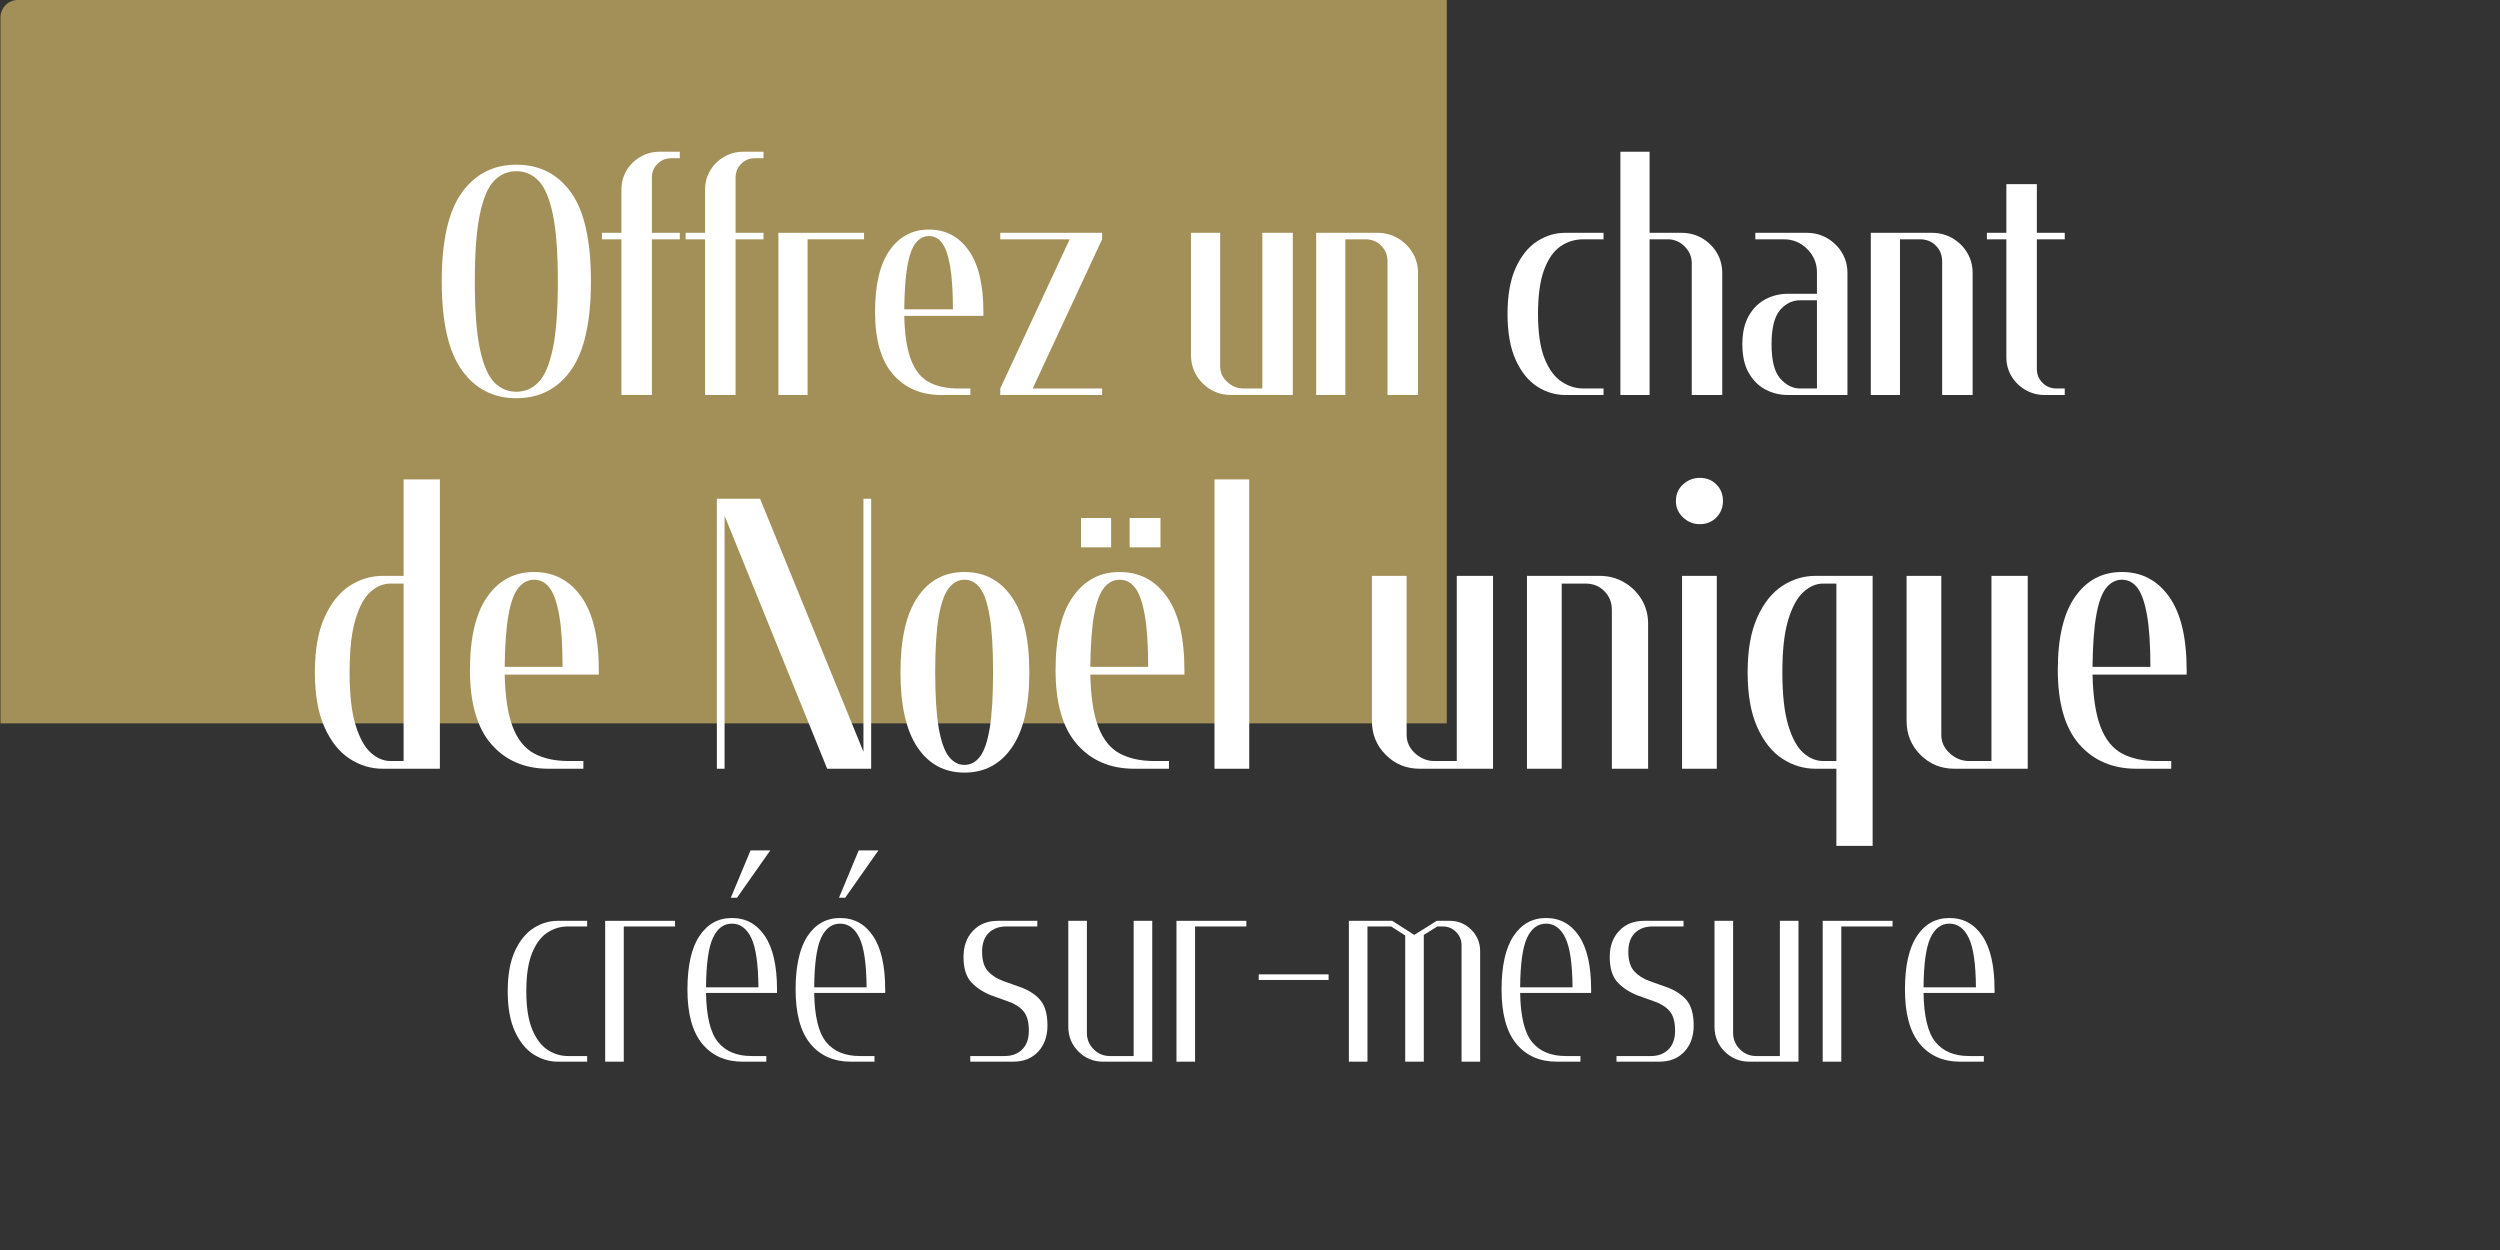 <svg xmlns="http://www.w3.org/2000/svg" xmlns:xlink="http://www.w3.org/1999/xlink" width="6912" zoomAndPan="magnify" viewBox="0 0 5184 2592" height="3456" preserveAspectRatio="xMidYMid meet" version="1.0"><rect x="0" y="0" width="5184" height="2592" fill="#333333" stroke="none"/><defs><filter x="0%" y="0%" width="100%" height="100%" id="89a3d8e9e1"><feColorMatrix values="0 0 0 0 1 0 0 0 0 1 0 0 0 0 1 0 0 0 1 0" color-interpolation-filters="sRGB"/></filter><g/><mask id="0871788f29"><g filter="url(#89a3d8e9e1)"><rect x="-518.4" width="6220.8" fill="#000000" y="-259.2" height="3110.4" fill-opacity="0.8"/></g></mask><clipPath id="d237468eec"><path d="M 0 0 L 5182 0 L 5182 2591 L 0 2591 Z M 0 0 " clip-rule="nonzero"/></clipPath><clipPath id="cb5e96c8fc"><path d="M 35.984 0 L 5146.016 0 C 5155.559 0 5164.711 3.793 5171.461 10.539 C 5178.207 17.289 5182 26.441 5182 35.984 L 5182 2555.016 C 5182 2564.559 5178.207 2573.711 5171.461 2580.461 C 5164.711 2587.207 5155.559 2591 5146.016 2591 L 35.984 2591 C 26.441 2591 17.289 2587.207 10.539 2580.461 C 3.789 2573.711 0 2564.559 0 2555.016 L 0 35.984 C 0 26.441 3.789 17.289 10.539 10.539 C 17.289 3.793 26.441 0 35.984 0 Z M 35.984 0 " clip-rule="nonzero"/></clipPath><clipPath id="d5e28b6655"><rect x="0" width="5182" y="0" height="2591"/></clipPath></defs><g mask="url(#0871788f29)"><g transform="matrix(1, 0, 0, 1, 1, -0)"><g clip-path="url(#d5e28b6655)"><g clip-path="url(#d237468eec)"><g clip-path="url(#cb5e96c8fc)"><rect x="-1141.48" width="7464.96" fill="#bfa861" height="3732.48" y="-570.24" fill-opacity="1"/></g></g></g></g></g><g fill="#ffffff" fill-opacity="1"><g transform="translate(897.15, 819.039)"><g><path d="M 173.516 -477.516 C 221.492 -477.516 259.27 -458.348 286.844 -420.016 C 314.414 -381.68 328.203 -320.141 328.203 -235.391 C 328.203 -151.547 314.414 -90.234 286.844 -51.453 C 259.27 -12.672 221.492 6.719 173.516 6.719 C 125.992 6.719 88.332 -12.672 60.531 -51.453 C 32.727 -90.234 18.828 -151.547 18.828 -235.391 C 18.828 -319.691 32.727 -381.117 60.531 -419.672 C 88.332 -458.234 125.992 -477.516 173.516 -477.516 Z M 173.516 -464.062 C 155.586 -464.062 140.234 -457.445 127.453 -444.219 C 114.672 -431 104.805 -407.797 97.859 -374.609 C 90.91 -341.43 87.438 -295.023 87.438 -235.391 C 87.438 -175.766 90.91 -129.359 97.859 -96.172 C 104.805 -62.992 114.672 -39.789 127.453 -26.562 C 140.234 -13.332 155.586 -6.719 173.516 -6.719 C 191.453 -6.719 206.812 -13.332 219.594 -26.562 C 232.375 -39.789 242.238 -62.992 249.188 -96.172 C 256.133 -129.359 259.609 -175.766 259.609 -235.391 C 259.609 -295.023 256.133 -341.43 249.188 -374.609 C 242.238 -407.797 232.375 -431 219.594 -444.219 C 206.812 -457.445 191.453 -464.062 173.516 -464.062 Z M 173.516 -464.062 "/></g></g></g><g fill="#ffffff" fill-opacity="1"><g transform="translate(1241.499, 819.039)"><g><path d="M 126.438 -504.422 L 168.141 -504.422 L 168.141 -490.969 L 150.656 -490.969 C 139.445 -490.969 129.914 -487.156 122.062 -479.531 C 114.219 -471.914 110.297 -462.273 110.297 -450.609 L 110.297 -336.281 L 168.141 -336.281 L 168.141 -322.828 L 110.297 -322.828 L 110.297 0 L 47.078 0 L 47.078 -322.828 L 6.719 -322.828 L 6.719 -336.281 L 47.078 -336.281 L 47.078 -426.406 C 47.078 -440.75 50.66 -453.863 57.828 -465.75 C 65.004 -477.633 74.645 -487.051 86.75 -494 C 98.863 -500.945 112.094 -504.422 126.438 -504.422 Z M 126.438 -504.422 "/></g></g></g><g fill="#ffffff" fill-opacity="1"><g transform="translate(1415.019, 819.039)"><g><path d="M 126.438 -504.422 L 168.141 -504.422 L 168.141 -490.969 L 150.656 -490.969 C 139.445 -490.969 129.914 -487.156 122.062 -479.531 C 114.219 -471.914 110.297 -462.273 110.297 -450.609 L 110.297 -336.281 L 168.141 -336.281 L 168.141 -322.828 L 110.297 -322.828 L 110.297 0 L 47.078 0 L 47.078 -322.828 L 6.719 -322.828 L 6.719 -336.281 L 47.078 -336.281 L 47.078 -426.406 C 47.078 -440.75 50.66 -453.863 57.828 -465.75 C 65.004 -477.633 74.645 -487.051 86.75 -494 C 98.863 -500.945 112.094 -504.422 126.438 -504.422 Z M 126.438 -504.422 "/></g></g></g><g fill="#ffffff" fill-opacity="1"><g transform="translate(1588.539, 819.039)"><g><path d="M 189.656 -336.281 L 203.109 -336.281 L 203.109 -322.828 L 86.094 -322.828 L 86.094 0 L 25.562 0 L 25.562 -336.281 Z M 189.656 -336.281 "/></g></g></g><g fill="#ffffff" fill-opacity="1"><g transform="translate(1795.686, 819.039)"><g><path d="M 216.562 0 L 156.031 0 C 114.332 0 81.039 -14.234 56.156 -42.703 C 31.27 -71.18 18.828 -114.336 18.828 -172.172 C 18.828 -228.672 28.914 -271.266 49.094 -299.953 C 69.27 -328.648 96.398 -343 130.484 -343 C 165.004 -343 192.461 -328.648 212.859 -299.953 C 233.266 -271.266 243.469 -228.672 243.469 -172.172 L 243.469 -164.109 L 79.359 -164.109 C 80.254 -125.098 84.961 -94.609 93.484 -72.641 C 102.004 -50.672 114.445 -35.312 130.812 -26.562 C 147.176 -17.82 167.238 -13.453 191 -13.453 L 216.562 -13.453 Z M 180.25 -177.562 C 180.25 -216.113 178.227 -246.488 174.188 -268.688 C 170.156 -290.883 164.551 -306.578 157.375 -315.766 C 150.207 -324.961 141.242 -329.562 130.484 -329.562 C 120.172 -329.562 111.203 -324.961 103.578 -315.766 C 95.953 -306.578 90.117 -290.883 86.078 -268.688 C 82.047 -246.488 79.805 -216.113 79.359 -177.562 Z M 180.25 -177.562 "/></g></g></g><g fill="#ffffff" fill-opacity="1"><g transform="translate(2055.293, 819.039)"><g><path d="M 230.016 -336.281 L 230.016 -322.828 L 86.094 -13.453 L 230.016 -13.453 L 230.016 0 L 18.828 0 L 18.828 -13.453 L 162.766 -322.828 L 18.828 -322.828 L 18.828 -336.281 Z M 230.016 -336.281 "/></g></g></g><g fill="#ffffff" fill-opacity="1"><g transform="translate(2301.449, 819.039)"><g/></g></g><g fill="#ffffff" fill-opacity="1"><g transform="translate(2444.031, 819.039)"><g><path d="M 57.844 -336.281 L 86.094 -336.281 L 86.094 -59.188 C 86.094 -46.633 91.023 -35.875 100.891 -26.906 C 110.754 -17.938 121.961 -13.453 134.516 -13.453 L 173.516 -13.453 L 173.516 -336.281 L 236.734 -336.281 L 236.734 0 L 108.953 0 C 85.641 0 65.91 -8.066 49.766 -24.203 C 33.629 -40.348 25.562 -60.078 25.562 -83.391 L 25.562 -336.281 Z M 57.844 -336.281 "/></g></g></g><g fill="#ffffff" fill-opacity="1"><g transform="translate(2703.638, 819.039)"><g><path d="M 201.766 0 L 173.516 0 L 173.516 -277.094 C 173.516 -290.094 169.145 -300.961 160.406 -309.703 C 151.664 -318.453 140.789 -322.828 127.781 -322.828 L 86.094 -322.828 L 86.094 0 L 25.562 0 L 25.562 -336.281 L 152 -336.281 C 167.688 -336.281 181.922 -332.582 194.703 -325.188 C 207.484 -317.789 217.68 -307.812 225.297 -295.25 C 232.922 -282.695 236.734 -268.578 236.734 -252.891 L 236.734 0 Z M 201.766 0 "/></g></g></g><g fill="#ffffff" fill-opacity="1"><g transform="translate(2963.245, 819.039)"><g/></g></g><g fill="#ffffff" fill-opacity="1"><g transform="translate(3105.827, 819.039)"><g><path d="M 205.797 -322.828 L 177.562 -322.828 C 160.07 -322.828 144.266 -318.004 130.141 -308.359 C 116.016 -298.723 104.691 -282.582 96.172 -259.938 C 87.648 -237.301 83.391 -206.703 83.391 -168.141 C 83.391 -129.129 87.875 -98.414 96.844 -76 C 105.812 -53.582 117.469 -37.551 131.812 -27.906 C 146.164 -18.27 161.414 -13.453 177.562 -13.453 L 219.25 -13.453 L 219.25 0 L 139.891 0 C 119.266 0 99.875 -5.828 81.719 -17.484 C 63.562 -29.141 48.766 -47.41 37.328 -72.297 C 25.891 -97.18 20.172 -129.129 20.172 -168.141 C 20.172 -207.148 25.891 -239.098 37.328 -263.984 C 48.766 -288.867 63.562 -307.141 81.719 -318.797 C 99.875 -330.453 119.266 -336.281 139.891 -336.281 L 219.25 -336.281 L 219.25 -322.828 Z M 205.797 -322.828 "/></g></g></g><g fill="#ffffff" fill-opacity="1"><g transform="translate(3334.496, 819.039)"><g><path d="M 152 -336.281 C 167.688 -336.281 181.922 -332.582 194.703 -325.188 C 207.484 -317.789 217.68 -307.812 225.297 -295.25 C 232.922 -282.695 236.734 -268.578 236.734 -252.891 L 236.734 0 L 173.516 0 L 173.516 -273.062 C 173.516 -286.508 168.582 -298.164 158.719 -308.031 C 148.852 -317.895 137.195 -322.828 123.75 -322.828 L 86.094 -322.828 L 86.094 0 L 25.562 0 L 25.562 -504.422 L 86.094 -504.422 L 86.094 -336.281 Z M 152 -336.281 "/></g></g></g><g fill="#ffffff" fill-opacity="1"><g transform="translate(3594.104, 819.039)"><g><path d="M 152 -336.281 C 167.688 -336.281 181.922 -332.582 194.703 -325.188 C 207.484 -317.789 217.68 -307.812 225.297 -295.25 C 232.922 -282.695 236.734 -268.578 236.734 -252.891 L 236.734 0 L 112.984 0 C 96.398 0 80.93 -3.805 66.578 -11.422 C 52.234 -19.047 40.688 -30.594 31.938 -46.062 C 23.195 -61.539 18.828 -81.16 18.828 -104.922 C 18.828 -128.68 23.195 -148.297 31.938 -163.766 C 40.688 -179.234 52.234 -190.781 66.578 -198.406 C 80.93 -206.031 96.398 -209.844 112.984 -209.844 L 173.516 -209.844 L 173.516 -254.234 C 173.516 -273.055 166.789 -289.191 153.344 -302.641 C 139.895 -316.098 123.754 -322.828 104.922 -322.828 L 45.734 -322.828 L 45.734 -336.281 Z M 173.516 -13.453 L 173.516 -196.391 L 138.547 -196.391 C 122.398 -196.391 108.5 -189.551 96.844 -175.875 C 85.188 -162.195 79.359 -138.547 79.359 -104.922 C 79.359 -71.297 85.41 -47.645 97.516 -33.969 C 109.629 -20.289 123.305 -13.453 138.547 -13.453 Z M 173.516 -13.453 "/></g></g></g><g fill="#ffffff" fill-opacity="1"><g transform="translate(3853.711, 819.039)"><g><path d="M 201.766 0 L 173.516 0 L 173.516 -277.094 C 173.516 -290.094 169.145 -300.961 160.406 -309.703 C 151.664 -318.453 140.789 -322.828 127.781 -322.828 L 86.094 -322.828 L 86.094 0 L 25.562 0 L 25.562 -336.281 L 152 -336.281 C 167.688 -336.281 181.922 -332.582 194.703 -325.188 C 207.484 -317.789 217.68 -307.812 225.297 -295.25 C 232.922 -282.695 236.734 -268.578 236.734 -252.891 L 236.734 0 Z M 201.766 0 "/></g></g></g><g fill="#ffffff" fill-opacity="1"><g transform="translate(4113.318, 819.039)"><g><path d="M 47.078 -437.172 L 110.297 -437.172 L 110.297 -336.281 L 168.141 -336.281 L 168.141 -322.828 L 110.297 -322.828 L 110.297 -53.812 C 110.297 -42.594 114.219 -33.062 122.062 -25.219 C 129.914 -17.375 139.445 -13.453 150.656 -13.453 L 168.141 -13.453 L 168.141 0 L 126.438 0 C 112.094 0 98.863 -3.473 86.75 -10.422 C 74.645 -17.367 65.004 -26.785 57.828 -38.672 C 50.66 -50.555 47.078 -63.672 47.078 -78.016 L 47.078 -322.828 L 6.719 -322.828 L 6.719 -336.281 L 47.078 -336.281 Z M 47.078 -437.172 "/></g></g></g><g fill="#ffffff" fill-opacity="1"><g transform="translate(630.538, 1594.07)"><g><path d="M 22.391 -199.984 C 22.391 -246.379 29.055 -284.375 42.391 -313.969 C 55.723 -343.57 73.055 -365.305 94.391 -379.172 C 115.723 -393.035 138.656 -399.969 163.188 -399.969 L 206.391 -399.969 L 206.391 -599.953 L 281.578 -599.953 L 281.578 0 L 163.188 0 C 138.656 0 115.723 -6.93 94.391 -20.797 C 73.055 -34.66 55.723 -56.391 42.391 -85.984 C 29.055 -115.586 22.391 -153.586 22.391 -199.984 Z M 206.391 -16 L 206.391 -383.969 L 179.188 -383.969 C 164.25 -383.969 150.379 -378.234 137.578 -366.766 C 124.785 -355.305 114.391 -336.109 106.391 -309.172 C 98.391 -282.242 94.391 -245.848 94.391 -199.984 C 94.391 -153.586 98.52 -117.055 106.781 -90.391 C 115.051 -63.723 125.586 -44.656 138.391 -33.188 C 151.191 -21.727 164.789 -16 179.188 -16 Z M 206.391 -16 "/></g></g></g><g fill="#ffffff" fill-opacity="1"><g transform="translate(952.114, 1594.07)"><g><path d="M 257.578 0 L 185.578 0 C 135.984 0 96.383 -16.93 66.781 -50.797 C 37.188 -84.66 22.391 -135.988 22.391 -204.781 C 22.391 -271.977 34.391 -322.641 58.391 -356.766 C 82.391 -390.898 114.656 -407.969 155.188 -407.969 C 196.25 -407.969 228.91 -390.898 253.172 -356.766 C 277.441 -322.641 289.578 -271.977 289.578 -204.781 L 289.578 -195.188 L 94.391 -195.188 C 95.461 -148.789 101.062 -112.523 111.188 -86.391 C 121.32 -60.266 136.117 -42 155.578 -31.594 C 175.047 -21.195 198.914 -16 227.188 -16 L 257.578 -16 Z M 214.391 -211.188 C 214.391 -257.051 211.988 -293.18 207.188 -319.578 C 202.383 -345.973 195.719 -364.633 187.188 -375.562 C 178.656 -386.5 167.988 -391.969 155.188 -391.969 C 142.926 -391.969 132.258 -386.5 123.188 -375.562 C 114.125 -364.633 107.191 -345.973 102.391 -319.578 C 97.586 -293.18 94.922 -257.051 94.391 -211.188 Z M 214.391 -211.188 "/></g></g></g><g fill="#ffffff" fill-opacity="1"><g transform="translate(1273.69, 1594.07)"><g/></g></g><g fill="#ffffff" fill-opacity="1"><g transform="translate(1456.076, 1594.07)"><g><path d="M 30.391 -559.953 L 119.984 -559.953 L 334.375 -35.203 L 334.375 -559.953 L 350.375 -559.953 L 350.375 0 L 259.188 0 L 46.391 -524.766 L 46.391 0 L 30.391 0 Z M 30.391 -559.953 "/></g></g></g><g fill="#ffffff" fill-opacity="1"><g transform="translate(1844.847, 1594.07)"><g><path d="M 155.188 -391.969 C 142.383 -391.969 131.453 -386.098 122.391 -374.359 C 113.328 -362.629 106.395 -342.766 101.594 -314.766 C 96.789 -286.773 94.391 -248.516 94.391 -199.984 C 94.391 -151.453 96.789 -113.188 101.594 -85.188 C 106.395 -57.195 113.328 -37.332 122.391 -25.594 C 131.453 -13.863 142.383 -8 155.188 -8 C 167.988 -8 178.785 -13.863 187.578 -25.594 C 196.379 -37.332 203.047 -57.195 207.578 -85.188 C 212.117 -113.188 214.391 -151.453 214.391 -199.984 C 214.391 -248.516 212.117 -286.773 207.578 -314.766 C 203.047 -342.766 196.379 -362.629 187.578 -374.359 C 178.785 -386.098 167.988 -391.969 155.188 -391.969 Z M 155.188 -407.969 C 196.781 -407.969 229.578 -390.5 253.578 -355.562 C 277.578 -320.633 289.578 -268.773 289.578 -199.984 C 289.578 -131.191 277.578 -79.328 253.578 -44.391 C 229.578 -9.461 196.781 8 155.188 8 C 113.594 8 81.062 -9.461 57.594 -44.391 C 34.125 -79.328 22.391 -131.191 22.391 -199.984 C 22.391 -268.773 34.125 -320.633 57.594 -355.562 C 81.062 -390.5 113.594 -407.969 155.188 -407.969 Z M 155.188 -407.969 "/></g></g></g><g fill="#ffffff" fill-opacity="1"><g transform="translate(2166.423, 1594.07)"><g><path d="M 175.984 -459.172 L 175.984 -519.953 L 239.984 -519.953 L 239.984 -459.172 Z M 75.188 -459.172 L 75.188 -519.953 L 137.594 -519.953 L 137.594 -459.172 Z M 257.578 0 L 185.578 0 C 135.984 0 96.383 -16.93 66.781 -50.797 C 37.188 -84.66 22.391 -135.988 22.391 -204.781 C 22.391 -271.977 34.391 -322.641 58.391 -356.766 C 82.391 -390.898 114.656 -407.969 155.188 -407.969 C 196.25 -407.969 228.91 -390.898 253.172 -356.766 C 277.441 -322.641 289.578 -271.977 289.578 -204.781 L 289.578 -195.188 L 94.391 -195.188 C 95.461 -148.789 101.062 -112.523 111.188 -86.391 C 121.32 -60.266 136.117 -42 155.578 -31.594 C 175.047 -21.195 198.914 -16 227.188 -16 L 257.578 -16 Z M 214.391 -211.188 C 214.391 -257.051 211.988 -293.18 207.188 -319.578 C 202.383 -345.973 195.719 -364.633 187.188 -375.562 C 178.656 -386.5 167.988 -391.969 155.188 -391.969 C 142.926 -391.969 132.258 -386.5 123.188 -375.562 C 114.125 -364.633 107.191 -345.973 102.391 -319.578 C 97.586 -293.18 94.922 -257.051 94.391 -211.188 Z M 214.391 -211.188 "/></g></g></g><g fill="#ffffff" fill-opacity="1"><g transform="translate(2487.999, 1594.07)"><g><path d="M 70.391 -599.953 L 102.391 -599.953 L 102.391 0 L 30.391 0 L 30.391 -599.953 Z M 70.391 -599.953 "/></g></g></g><g fill="#ffffff" fill-opacity="1"><g transform="translate(2631.988, 1594.07)"><g/></g></g><g fill="#ffffff" fill-opacity="1"><g transform="translate(2814.374, 1594.07)"><g><path d="M 68.797 -399.969 L 102.391 -399.969 L 102.391 -70.391 C 102.391 -55.461 108.254 -42.664 119.984 -32 C 131.723 -21.332 145.055 -16 159.984 -16 L 206.391 -16 L 206.391 -399.969 L 281.578 -399.969 L 281.578 0 L 129.594 0 C 101.863 0 78.395 -9.598 59.188 -28.797 C 39.988 -47.992 30.391 -71.457 30.391 -99.188 L 30.391 -399.969 Z M 68.797 -399.969 "/></g></g></g><g fill="#ffffff" fill-opacity="1"><g transform="translate(3135.95, 1594.07)"><g><path d="M 239.984 0 L 206.391 0 L 206.391 -329.578 C 206.391 -345.035 201.188 -357.961 190.781 -368.359 C 180.383 -378.766 167.453 -383.969 151.984 -383.969 L 102.391 -383.969 L 102.391 0 L 30.391 0 L 30.391 -399.969 L 180.781 -399.969 C 199.445 -399.969 216.379 -395.566 231.578 -386.766 C 246.773 -377.973 258.906 -366.109 267.969 -351.172 C 277.039 -336.242 281.578 -319.445 281.578 -300.781 L 281.578 0 Z M 239.984 0 "/></g></g></g><g fill="#ffffff" fill-opacity="1"><g transform="translate(3457.526, 1594.07)"><g><path d="M 17.594 -555.156 C 17.594 -569.02 22.523 -580.484 32.391 -589.547 C 42.266 -598.617 53.863 -603.156 67.188 -603.156 C 81.062 -603.156 92.531 -598.617 101.594 -589.547 C 110.656 -580.484 115.188 -569.02 115.188 -555.156 C 115.188 -541.82 110.656 -530.488 101.594 -521.156 C 92.531 -511.82 81.062 -507.156 67.188 -507.156 C 53.863 -507.156 42.266 -511.82 32.391 -521.156 C 22.523 -530.488 17.594 -541.82 17.594 -555.156 Z M 68.797 -399.969 L 102.391 -399.969 L 102.391 0 L 30.391 0 L 30.391 -399.969 Z M 68.797 -399.969 "/></g></g></g><g fill="#ffffff" fill-opacity="1"><g transform="translate(3601.515, 1594.07)"><g><path d="M 22.391 -199.984 C 22.391 -246.379 29.055 -284.375 42.391 -313.969 C 55.723 -343.57 73.055 -365.305 94.391 -379.172 C 115.723 -393.035 138.656 -399.969 163.188 -399.969 L 281.578 -399.969 L 281.578 159.984 L 206.391 159.984 L 206.391 0 L 163.188 0 C 138.656 0 115.723 -6.93 94.391 -20.797 C 73.055 -34.66 55.723 -56.391 42.391 -85.984 C 29.055 -115.586 22.391 -153.586 22.391 -199.984 Z M 206.391 -383.969 L 179.188 -383.969 C 164.789 -383.969 151.191 -378.234 138.391 -366.766 C 125.586 -355.305 115.051 -336.242 106.781 -309.578 C 98.52 -282.91 94.391 -246.379 94.391 -199.984 C 94.391 -154.117 98.391 -117.719 106.391 -90.781 C 114.391 -63.852 124.785 -44.656 137.578 -33.188 C 150.379 -21.727 164.25 -16 179.188 -16 L 206.391 -16 Z M 206.391 -383.969 "/></g></g></g><g fill="#ffffff" fill-opacity="1"><g transform="translate(3923.091, 1594.07)"><g><path d="M 68.797 -399.969 L 102.391 -399.969 L 102.391 -70.391 C 102.391 -55.461 108.254 -42.664 119.984 -32 C 131.723 -21.332 145.055 -16 159.984 -16 L 206.391 -16 L 206.391 -399.969 L 281.578 -399.969 L 281.578 0 L 129.594 0 C 101.863 0 78.395 -9.598 59.188 -28.797 C 39.988 -47.992 30.391 -71.457 30.391 -99.188 L 30.391 -399.969 Z M 68.797 -399.969 "/></g></g></g><g fill="#ffffff" fill-opacity="1"><g transform="translate(4244.668, 1594.07)"><g><path d="M 257.578 0 L 185.578 0 C 135.984 0 96.383 -16.93 66.781 -50.797 C 37.188 -84.66 22.391 -135.988 22.391 -204.781 C 22.391 -271.977 34.391 -322.641 58.391 -356.766 C 82.391 -390.898 114.656 -407.969 155.188 -407.969 C 196.25 -407.969 228.91 -390.898 253.172 -356.766 C 277.441 -322.641 289.578 -271.977 289.578 -204.781 L 289.578 -195.188 L 94.391 -195.188 C 95.461 -148.789 101.062 -112.523 111.188 -86.391 C 121.32 -60.266 136.117 -42 155.578 -31.594 C 175.047 -21.195 198.914 -16 227.188 -16 L 257.578 -16 Z M 214.391 -211.188 C 214.391 -257.051 211.988 -293.18 207.188 -319.578 C 202.383 -345.973 195.719 -364.633 187.188 -375.562 C 178.656 -386.5 167.988 -391.969 155.188 -391.969 C 142.926 -391.969 132.258 -386.5 123.188 -375.562 C 114.125 -364.633 107.191 -345.973 102.391 -319.578 C 97.586 -293.18 94.922 -257.051 94.391 -211.188 Z M 214.391 -211.188 "/></g></g></g><g fill="#ffffff" fill-opacity="1"><g transform="translate(1031.764, 2201.492)"><g><path d="M 174.078 -280.391 L 146.031 -280.391 C 130.457 -280.391 116.145 -276.102 103.094 -267.531 C 90.051 -258.969 79.535 -244.852 71.547 -225.188 C 63.566 -205.52 59.578 -179.133 59.578 -146.031 C 59.578 -112.938 63.664 -86.555 71.844 -66.891 C 80.02 -47.223 90.629 -33.102 103.672 -24.531 C 116.723 -15.969 130.844 -11.688 146.031 -11.688 L 185.75 -11.688 L 185.75 0 L 125 0 C 107.094 0 90.25 -5.062 74.469 -15.188 C 58.695 -25.312 45.848 -41.18 35.922 -62.797 C 25.992 -84.41 21.031 -112.156 21.031 -146.031 C 21.031 -179.914 25.992 -207.66 35.922 -229.266 C 45.848 -250.879 58.695 -266.75 74.469 -276.875 C 90.25 -287 107.094 -292.062 125 -292.062 L 185.75 -292.062 L 185.75 -280.391 Z M 174.078 -280.391 "/></g></g></g><g fill="#ffffff" fill-opacity="1"><g transform="translate(1231.538, 2201.492)"><g><path d="M 156.547 -292.062 L 168.234 -292.062 L 168.234 -280.391 L 61.922 -280.391 L 61.922 0 L 23.359 0 L 23.359 -292.062 Z M 156.547 -292.062 "/></g></g></g><g fill="#ffffff" fill-opacity="1"><g transform="translate(1407.947, 2201.492)"><g><path d="M 189.266 -438.109 L 120.328 -339.969 L 107.484 -339.969 L 148.375 -438.109 Z M 181.078 0 L 132.016 0 C 96.578 0 68.633 -12.363 48.188 -37.094 C 27.75 -61.82 17.531 -99.305 17.531 -149.547 C 17.531 -198.609 25.801 -235.598 42.344 -260.516 C 58.895 -285.441 81.383 -297.906 109.812 -297.906 C 138.633 -297.906 161.414 -285.441 178.156 -260.516 C 194.906 -235.598 203.281 -198.609 203.281 -149.547 L 203.281 -142.531 L 56.078 -142.531 C 56.859 -93.852 65.133 -59.875 80.906 -40.594 C 96.676 -21.32 119.941 -11.688 150.703 -11.688 L 181.078 -11.688 Z M 164.734 -154.219 C 164.336 -202.895 159.367 -237.066 149.828 -256.734 C 140.285 -276.398 126.945 -286.234 109.812 -286.234 C 92.676 -286.234 79.531 -276.398 70.375 -256.734 C 61.227 -237.066 56.461 -202.895 56.078 -154.219 Z M 164.734 -154.219 "/></g></g></g><g fill="#ffffff" fill-opacity="1"><g transform="translate(1632.256, 2201.492)"><g><path d="M 189.266 -438.109 L 120.328 -339.969 L 107.484 -339.969 L 148.375 -438.109 Z M 181.078 0 L 132.016 0 C 96.578 0 68.633 -12.363 48.188 -37.094 C 27.75 -61.82 17.531 -99.305 17.531 -149.547 C 17.531 -198.609 25.801 -235.598 42.344 -260.516 C 58.895 -285.441 81.383 -297.906 109.812 -297.906 C 138.633 -297.906 161.414 -285.441 178.156 -260.516 C 194.906 -235.598 203.281 -198.609 203.281 -149.547 L 203.281 -142.531 L 56.078 -142.531 C 56.859 -93.852 65.133 -59.875 80.906 -40.594 C 96.676 -21.32 119.941 -11.688 150.703 -11.688 L 181.078 -11.688 Z M 164.734 -154.219 C 164.336 -202.895 159.367 -237.066 149.828 -256.734 C 140.285 -276.398 126.945 -286.234 109.812 -286.234 C 92.676 -286.234 79.531 -276.398 70.375 -256.734 C 61.227 -237.066 56.461 -202.895 56.078 -154.219 Z M 164.734 -154.219 "/></g></g></g><g fill="#ffffff" fill-opacity="1"><g transform="translate(1856.564, 2201.492)"><g/></g></g><g fill="#ffffff" fill-opacity="1"><g transform="translate(1980.401, 2201.492)"><g><path d="M 158.891 -280.391 L 106.312 -280.391 C 91.125 -280.391 78.953 -275.91 69.797 -266.953 C 60.648 -257.992 56.078 -244.945 56.078 -227.812 C 56.078 -209.895 60.164 -196.457 68.344 -187.5 C 76.52 -178.551 87.227 -171.738 100.469 -167.062 L 133.188 -155.375 C 151.488 -149.145 165.797 -140.188 176.109 -128.5 C 186.43 -116.82 191.594 -98.91 191.594 -74.766 C 191.594 -52.566 185.164 -34.555 172.312 -20.734 C 159.469 -6.91 142.141 0 120.328 0 L 31.547 0 L 31.547 -11.688 L 102.812 -11.688 C 118 -11.688 130.164 -16.258 139.312 -25.406 C 148.469 -34.562 153.047 -47.508 153.047 -64.25 C 153.047 -82.551 149.25 -96.082 141.656 -104.844 C 134.062 -113.613 123.445 -120.332 109.812 -125 L 77.109 -136.688 C 59.578 -143.312 45.266 -152.461 34.172 -164.141 C 23.078 -175.828 17.531 -193.547 17.531 -217.297 C 17.531 -239.492 24.051 -257.504 37.094 -271.328 C 50.133 -285.148 67.367 -292.062 88.797 -292.062 L 170.562 -292.062 L 170.562 -280.391 Z M 158.891 -280.391 "/></g></g></g><g fill="#ffffff" fill-opacity="1"><g transform="translate(2191.858, 2201.492)"><g><path d="M 45.562 -292.062 L 61.922 -292.062 L 61.922 -59.578 C 61.922 -46.336 66.594 -35.047 75.938 -25.703 C 85.281 -16.359 96.57 -11.688 109.812 -11.688 L 158.891 -11.688 L 158.891 -292.062 L 197.438 -292.062 L 197.438 0 L 95.797 0 C 75.547 0 58.41 -7.008 44.391 -21.031 C 30.367 -35.051 23.359 -52.188 23.359 -72.438 L 23.359 -292.062 Z M 45.562 -292.062 "/></g></g></g><g fill="#ffffff" fill-opacity="1"><g transform="translate(2416.167, 2201.492)"><g><path d="M 156.547 -292.062 L 168.234 -292.062 L 168.234 -280.391 L 61.922 -280.391 L 61.922 0 L 23.359 0 L 23.359 -292.062 Z M 156.547 -292.062 "/></g></g></g><g fill="#ffffff" fill-opacity="1"><g transform="translate(2592.576, 2201.492)"><g><path d="M 162.391 -169.406 L 17.531 -169.406 L 17.531 -181.078 L 162.391 -181.078 Z M 162.391 -169.406 "/></g></g></g><g fill="#ffffff" fill-opacity="1"><g transform="translate(2773.658, 2201.492)"><g><path d="M 156.547 0 L 140.188 0 L 140.188 -261.688 L 110.984 -280.391 L 61.922 -280.391 L 61.922 0 L 23.359 0 L 23.359 -292.062 L 113.328 -292.062 L 158.891 -262.859 L 205.625 -292.062 L 232.484 -292.062 C 250.016 -292.062 264.91 -285.926 277.172 -273.656 C 289.441 -261.395 295.578 -246.504 295.578 -228.984 L 295.578 0 L 257.016 0 L 257.016 -241.828 C 257.016 -252.348 253.219 -261.406 245.625 -269 C 238.031 -276.594 228.977 -280.391 218.469 -280.391 L 206.781 -280.391 L 178.75 -262.859 L 178.75 0 Z M 156.547 0 "/></g></g></g><g fill="#ffffff" fill-opacity="1"><g transform="translate(3096.101, 2201.492)"><g><path d="M 181.078 0 L 132.016 0 C 96.578 0 68.633 -12.363 48.188 -37.094 C 27.75 -61.82 17.531 -99.305 17.531 -149.547 C 17.531 -198.609 25.801 -235.598 42.344 -260.516 C 58.895 -285.441 81.383 -297.906 109.812 -297.906 C 138.633 -297.906 161.414 -285.441 178.156 -260.516 C 194.906 -235.598 203.281 -198.609 203.281 -149.547 L 203.281 -142.531 L 56.078 -142.531 C 56.859 -93.852 65.133 -59.875 80.906 -40.594 C 96.676 -21.32 119.941 -11.688 150.703 -11.688 L 181.078 -11.688 Z M 164.734 -154.219 C 164.336 -202.895 159.367 -237.066 149.828 -256.734 C 140.285 -276.398 126.945 -286.234 109.812 -286.234 C 92.676 -286.234 79.531 -276.398 70.375 -256.734 C 61.227 -237.066 56.461 -202.895 56.078 -154.219 Z M 164.734 -154.219 "/></g></g></g><g fill="#ffffff" fill-opacity="1"><g transform="translate(3320.41, 2201.492)"><g><path d="M 158.891 -280.391 L 106.312 -280.391 C 91.125 -280.391 78.953 -275.91 69.797 -266.953 C 60.648 -257.992 56.078 -244.945 56.078 -227.812 C 56.078 -209.895 60.164 -196.457 68.344 -187.5 C 76.52 -178.551 87.227 -171.738 100.469 -167.062 L 133.188 -155.375 C 151.488 -149.145 165.797 -140.188 176.109 -128.5 C 186.43 -116.82 191.594 -98.91 191.594 -74.766 C 191.594 -52.566 185.164 -34.555 172.312 -20.734 C 159.469 -6.91 142.141 0 120.328 0 L 31.547 0 L 31.547 -11.688 L 102.812 -11.688 C 118 -11.688 130.164 -16.258 139.312 -25.406 C 148.469 -34.562 153.047 -47.508 153.047 -64.25 C 153.047 -82.551 149.25 -96.082 141.656 -104.844 C 134.062 -113.613 123.445 -120.332 109.812 -125 L 77.109 -136.688 C 59.578 -143.312 45.266 -152.461 34.172 -164.141 C 23.078 -175.828 17.531 -193.547 17.531 -217.297 C 17.531 -239.492 24.051 -257.504 37.094 -271.328 C 50.133 -285.148 67.367 -292.062 88.797 -292.062 L 170.562 -292.062 L 170.562 -280.391 Z M 158.891 -280.391 "/></g></g></g><g fill="#ffffff" fill-opacity="1"><g transform="translate(3531.867, 2201.492)"><g><path d="M 45.562 -292.062 L 61.922 -292.062 L 61.922 -59.578 C 61.922 -46.336 66.594 -35.047 75.938 -25.703 C 85.281 -16.359 96.57 -11.688 109.812 -11.688 L 158.891 -11.688 L 158.891 -292.062 L 197.438 -292.062 L 197.438 0 L 95.797 0 C 75.547 0 58.41 -7.008 44.391 -21.031 C 30.367 -35.051 23.359 -52.188 23.359 -72.438 L 23.359 -292.062 Z M 45.562 -292.062 "/></g></g></g><g fill="#ffffff" fill-opacity="1"><g transform="translate(3756.175, 2201.492)"><g><path d="M 156.547 -292.062 L 168.234 -292.062 L 168.234 -280.391 L 61.922 -280.391 L 61.922 0 L 23.359 0 L 23.359 -292.062 Z M 156.547 -292.062 "/></g></g></g><g fill="#ffffff" fill-opacity="1"><g transform="translate(3932.584, 2201.492)"><g><path d="M 181.078 0 L 132.016 0 C 96.578 0 68.633 -12.363 48.188 -37.094 C 27.75 -61.82 17.531 -99.305 17.531 -149.547 C 17.531 -198.609 25.801 -235.598 42.344 -260.516 C 58.895 -285.441 81.383 -297.906 109.812 -297.906 C 138.633 -297.906 161.414 -285.441 178.156 -260.516 C 194.906 -235.598 203.281 -198.609 203.281 -149.547 L 203.281 -142.531 L 56.078 -142.531 C 56.859 -93.852 65.133 -59.875 80.906 -40.594 C 96.676 -21.32 119.941 -11.688 150.703 -11.688 L 181.078 -11.688 Z M 164.734 -154.219 C 164.336 -202.895 159.367 -237.066 149.828 -256.734 C 140.285 -276.398 126.945 -286.234 109.812 -286.234 C 92.676 -286.234 79.531 -276.398 70.375 -256.734 C 61.227 -237.066 56.461 -202.895 56.078 -154.219 Z M 164.734 -154.219 "/></g></g></g></svg>